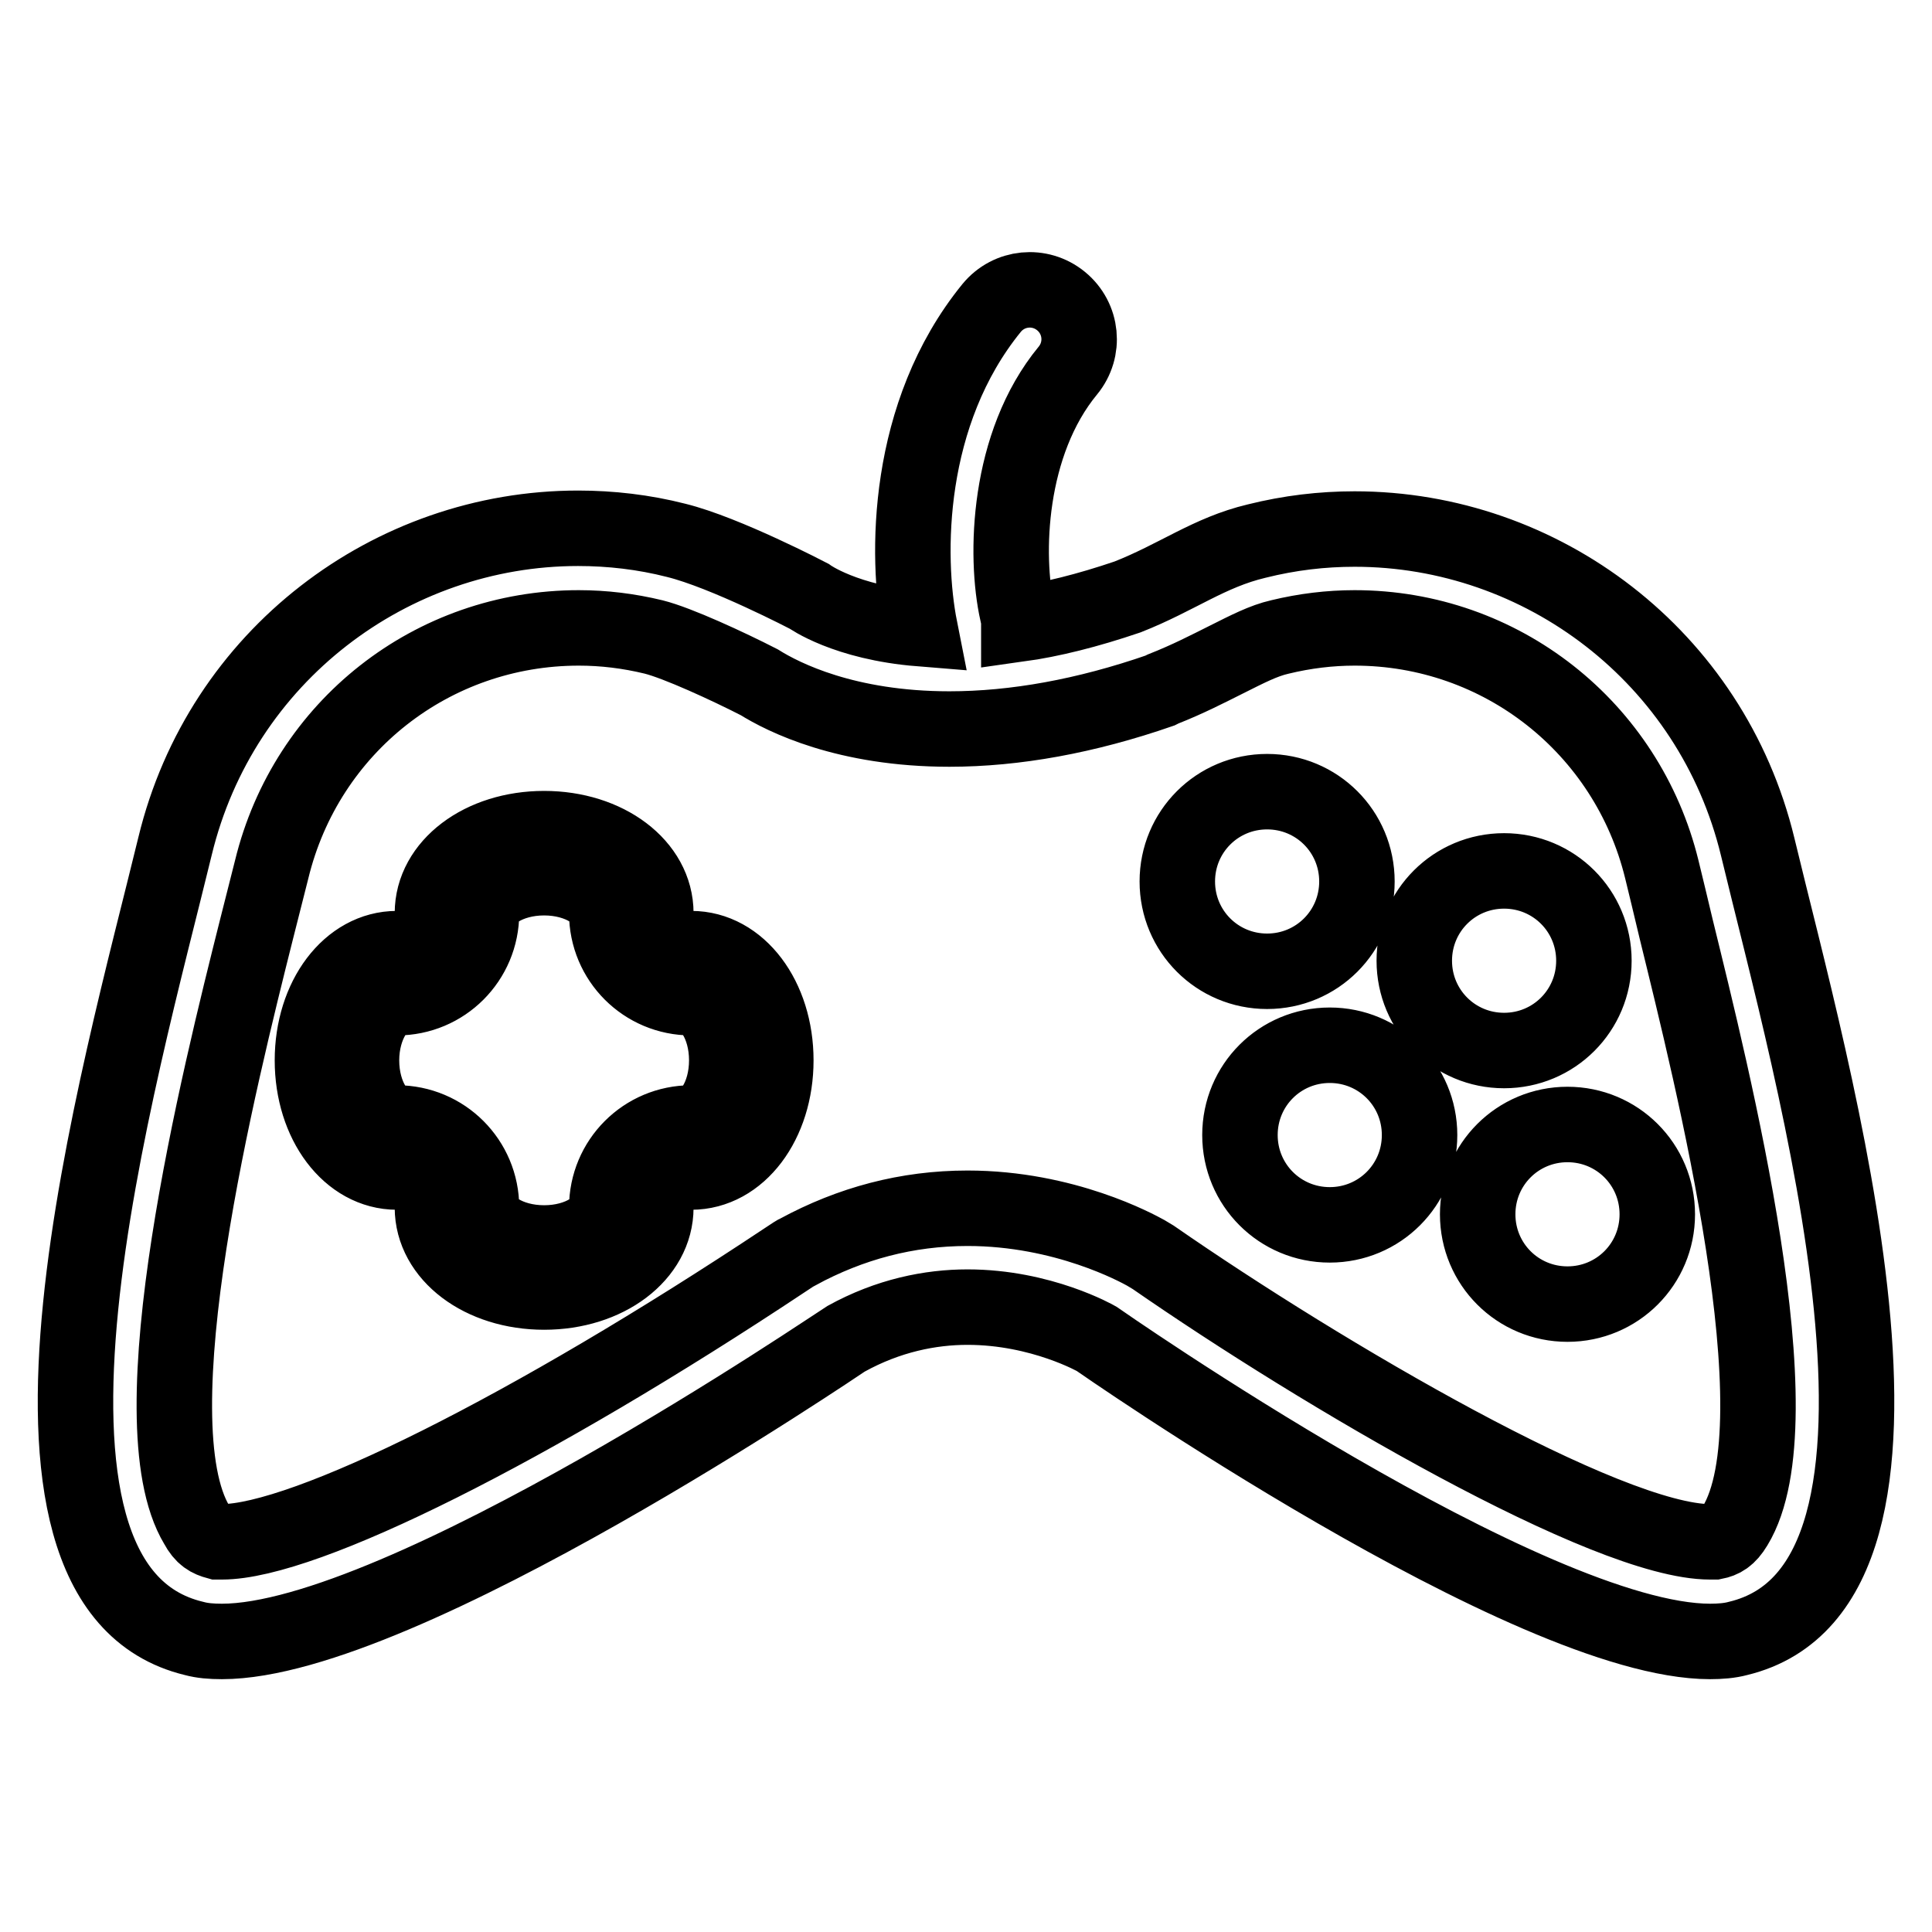 <?xml version="1.0" encoding="utf-8"?>
<!-- Svg Vector Icons : http://www.onlinewebfonts.com/icon -->
<!DOCTYPE svg PUBLIC "-//W3C//DTD SVG 1.1//EN" "http://www.w3.org/Graphics/SVG/1.1/DTD/svg11.dtd">
<svg version="1.1" xmlns="http://www.w3.org/2000/svg" xmlns:xlink="http://www.w3.org/1999/xlink" x="0px" y="0px" viewBox="0 0 256 256" enable-background="new 0 0 256 256" xml:space="preserve">
<g> <path stroke-width="10" fill-opacity="0" stroke="#000000"  d="M232.9,112.2c-6.1-25.2-28.6-42.1-53.4-42.1c-4.3,0-8.6,0.5-13,1.6c-6.3,1.5-10.5,4.8-17.1,7.4 c-5.3,1.8-10.1,3-14.4,3.6c0-0.5,0-1-0.2-1.5c-1.7-7.6-1.3-22.4,6.7-32.1c2.3-2.8,1.9-6.9-0.9-9.2c-2.8-2.3-6.9-1.9-9.2,0.9 c-11.4,14-11.4,32.9-9.5,42.5c-9.9-0.8-14.7-4.3-14.7-4.3s-11.1-5.8-17.6-7.4c-4.3-1.1-8.7-1.6-13-1.6c-24.8,0-47.3,16.9-53.4,42.1 C16,141.8-3.8,210,25.7,217.1c1.1,0.3,2.3,0.4,3.7,0.4c23.8,0,82-39.7,82.7-40.1c5.6-3.1,11.2-4.2,16.1-4.2 c9.8,0,17.1,4.2,17.1,4.2s57.4,40.1,81.3,40.1c1.3,0,2.6-0.1,3.7-0.4C259.8,210,240,141.8,232.9,112.2z M229.9,202.2 c-0.9,1.5-1.7,1.9-2.7,2.1c0,0-0.2,0-0.6,0c-13.6,0-51.3-22.1-73.8-37.7l-0.5-0.3l-0.5-0.3c-1.1-0.6-10.7-5.9-23.6-5.9 c-8,0-15.5,2-22.5,5.8c-0.1,0-0.7,0.4-1.6,1c-33.7,22.4-63.7,37.4-74.7,37.4c-0.4,0-0.6,0-0.6,0v0c-1.1-0.3-1.9-0.7-2.7-2.2 c-8.4-13.9,3-59.5,7.9-79c0.7-2.8,1.4-5.5,2-7.9c4.6-18.9,21.3-32,40.7-32c3.3,0,6.6,0.4,9.9,1.2c3.2,0.8,9.9,3.9,14,6 c3.2,2,11.5,6.2,25.2,6.2c8.7,0,18.1-1.7,27.9-5.1l0.2-0.1l0.2-0.1c3.3-1.3,6-2.7,8.4-3.9c2.8-1.4,4.9-2.5,7.1-3 c3.3-0.8,6.6-1.2,9.9-1.2c19.4,0,36.1,13.2,40.7,32c0.6,2.4,1.2,5,1.9,7.9C226.9,142.7,238.4,188.3,229.9,202.2z M156,116.8 c0,6.6,5.3,11.9,11.9,11.9c6.6,0,11.9-5.3,11.9-11.9l0,0c0-6.6-5.3-11.9-11.9-11.9C161.3,104.9,156,110.2,156,116.8z M211.2,127.3 c0-6.6-5.3-11.9-11.9-11.9c-6.6,0-11.9,5.3-11.9,11.9c0,6.6,5.3,11.9,11.9,11.9C205.9,139.2,211.2,133.9,211.2,127.3z M164.3,150.4 c0,6.6,5.3,11.9,11.9,11.9s11.9-5.3,11.9-11.9c0-6.6-5.3-11.9-11.9-11.9S164.3,143.8,164.3,150.4z M207.7,149 c-6.6,0-11.9,5.3-11.9,11.9c0,6.6,5.3,11.9,11.9,11.9c6.6,0,11.9-5.3,11.9-11.9C219.6,154.3,214.3,149,207.7,149z M91.6,125.7 c-2.6,0-4.7-2.1-4.7-4.7c0-6.3-6.5-11.2-14.8-11.2c-8.3,0-14.8,4.9-14.8,11.2c0,2.6-2.1,4.7-4.7,4.7c-6.3,0-11.2,6.5-11.2,14.8 s4.9,14.8,11.2,14.8c2.6,0,4.7,2.1,4.7,4.7c0,6.3,6.5,11.2,14.8,11.2c8.3,0,14.8-4.9,14.8-11.2c0-2.6,2.1-4.7,4.7-4.7 c6.3,0,11.2-6.5,11.2-14.8S97.9,125.7,91.6,125.7z M91.6,148.8c-6.2,0-11.2,5-11.2,11.2c0,2.2-3.5,4.7-8.3,4.7s-8.3-2.5-8.3-4.7 c0-6.2-5-11.2-11.2-11.2c-2.2,0-4.7-3.5-4.7-8.3c0-4.7,2.5-8.3,4.7-8.3c6.2,0,11.2-5,11.2-11.2c0-2.2,3.5-4.7,8.3-4.7 s8.3,2.5,8.3,4.7c0,6.2,5,11.2,11.2,11.2c2.2,0,4.7,3.5,4.7,8.3C96.3,145.3,93.8,148.8,91.6,148.8z"/></g>
</svg>